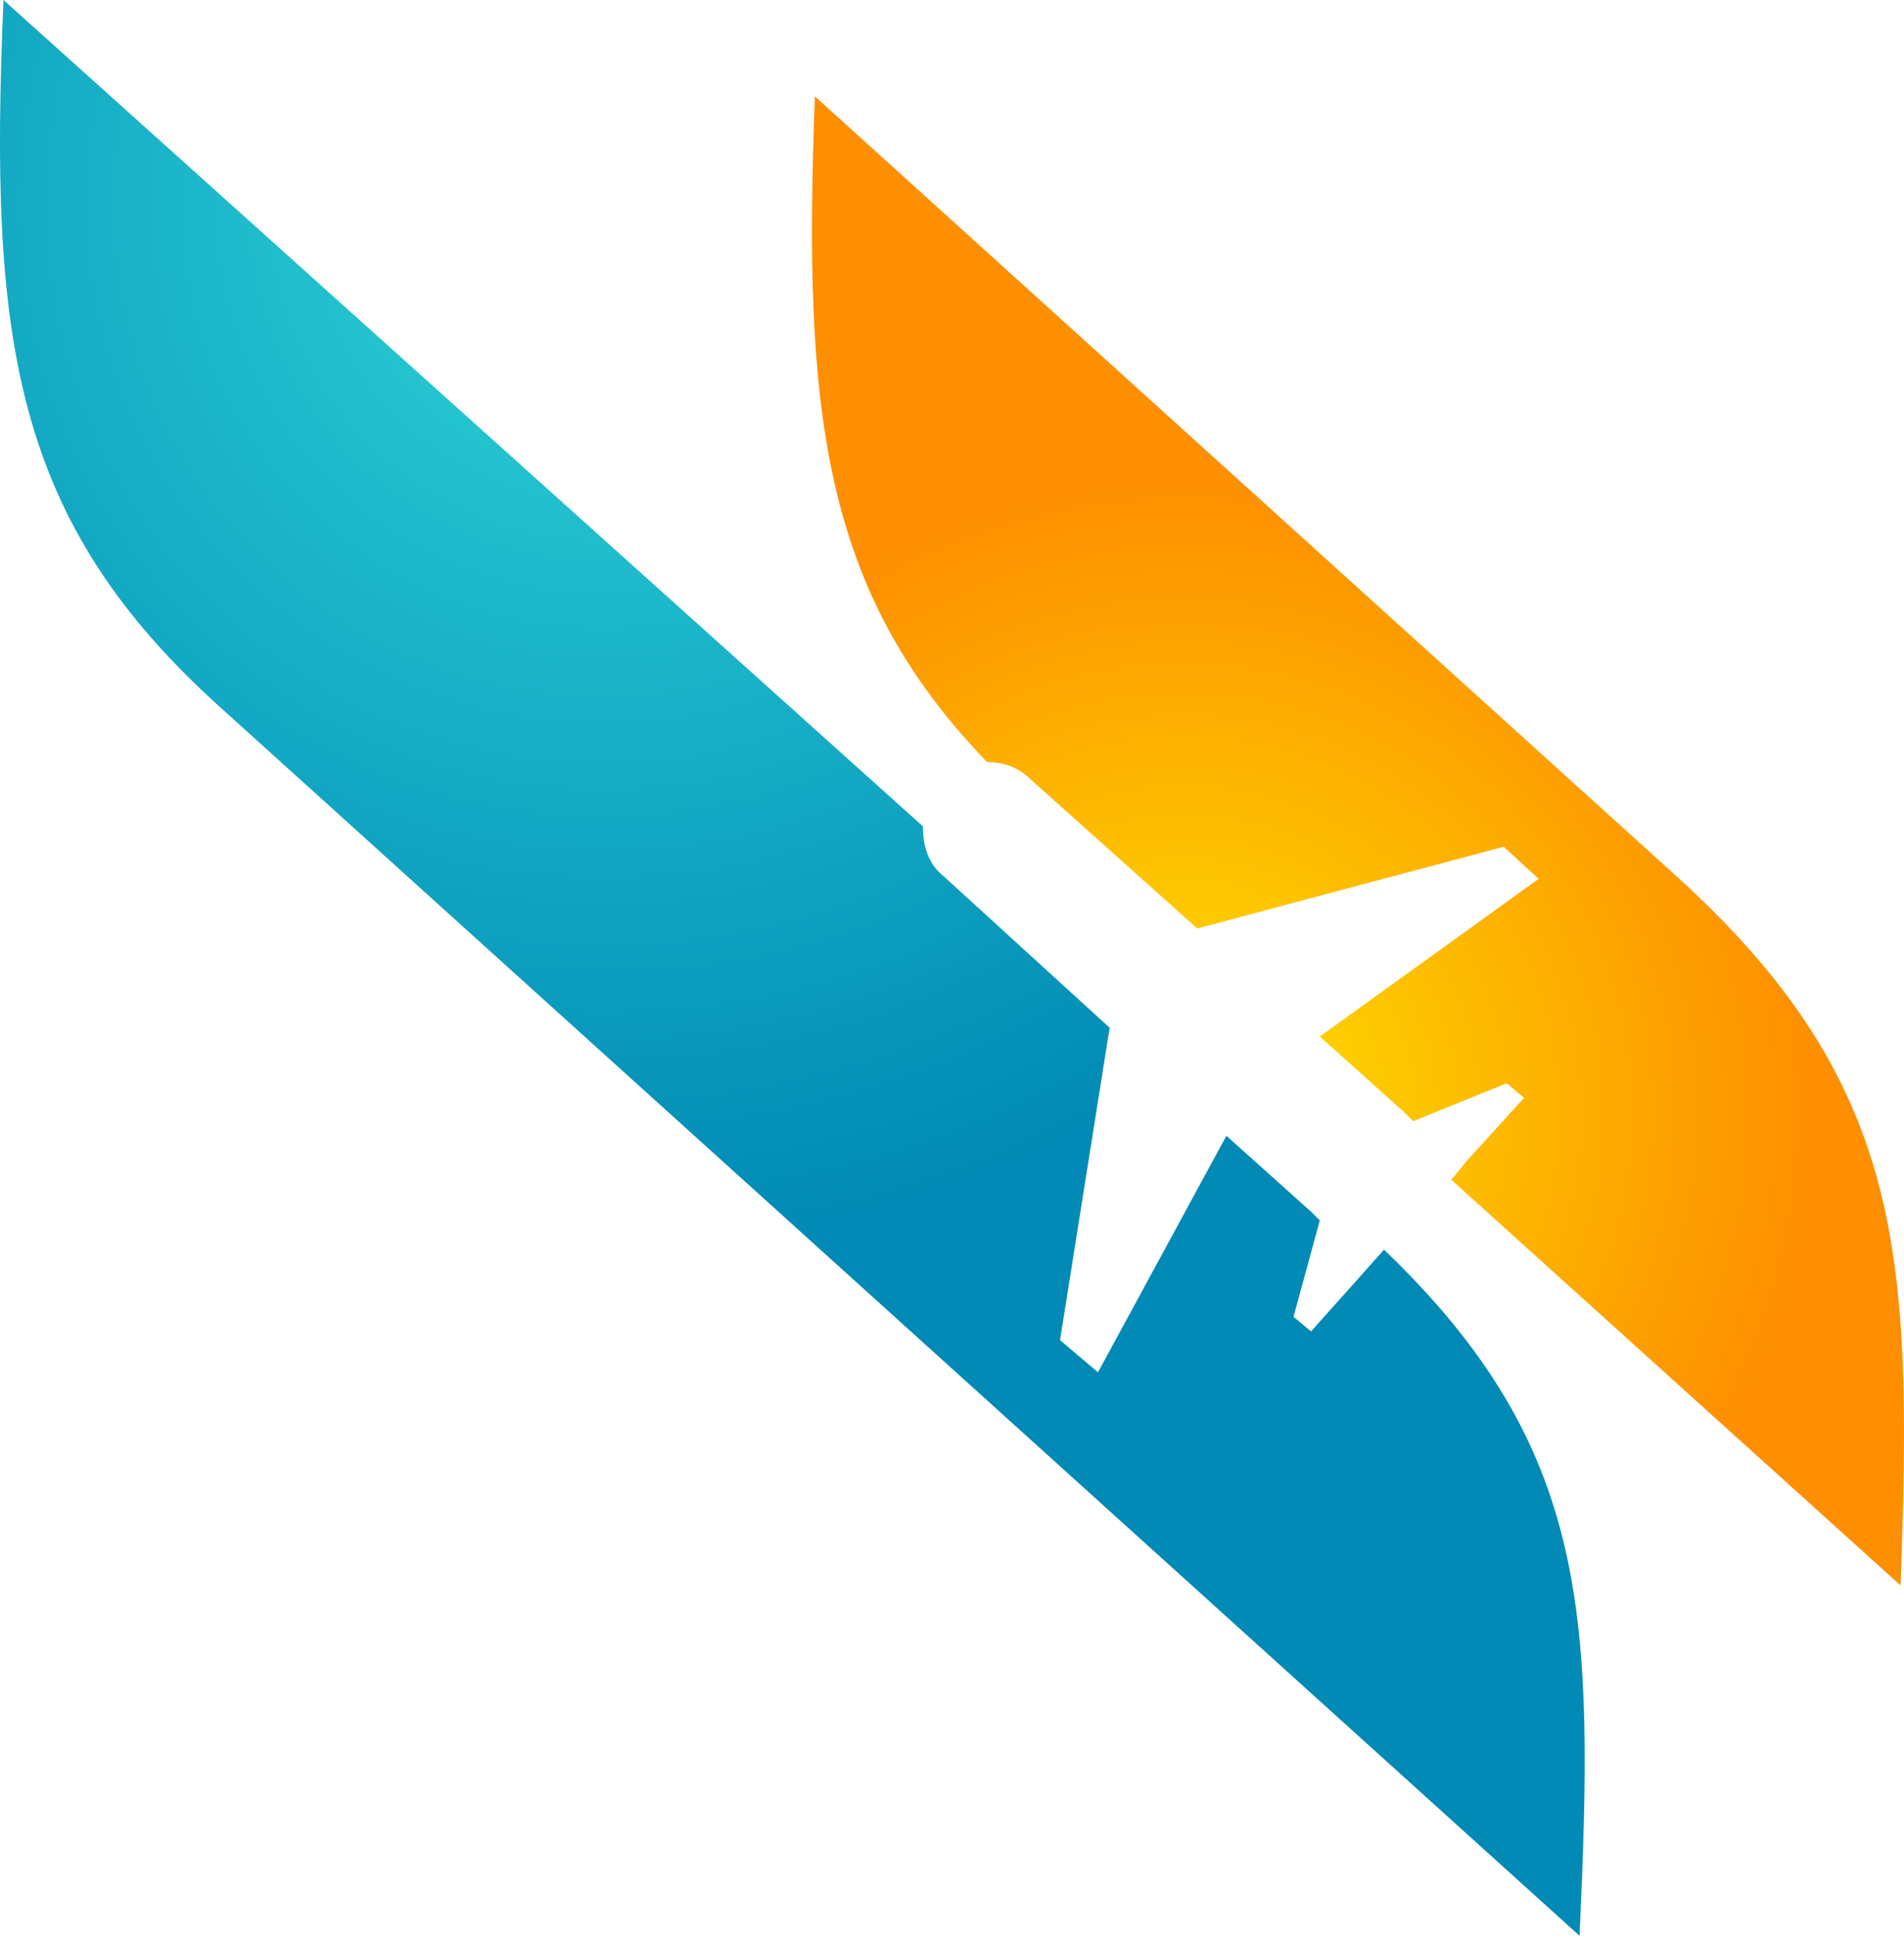 <?xml version="1.0" encoding="utf-8"?>
<!-- Generator: Adobe Illustrator 19.0.0, SVG Export Plug-In . SVG Version: 6.00 Build 0)  -->
<svg version="1.1" id="圖層_1" xmlns="http://www.w3.org/2000/svg" xmlns:xlink="http://www.w3.org/1999/xlink" x="0px" y="0px"
	 viewBox="-343.32 247 65.237 66.3" style="enable-background:new -343.32 247 65.237 66.3;"
	 xml:space="preserve">
<style type="text/css">
	.st0{fill:url(#SVGID_1_);}
	.st1{fill:url(#SVGID_2_);}
</style>
<g>
	
		<radialGradient id="SVGID_1_" cx="-322.618" cy="307.982" r="35.557" gradientTransform="matrix(1 0 0 -1 0 562)" gradientUnits="userSpaceOnUse">
		<stop  offset="0" style="stop-color:#2FD5D8"/>
		<stop  offset="1" style="stop-color:#008AB5"/>
	</radialGradient>
	<path class="st0" d="M-295.9,289.8L-295.9,289.8l-0.8,0.9l-1.7,1.9
		l-0.6-0.5l0.9-3.3c-0.1-0.1-0.2-0.2-0.3-0.3l-2.9-2.6
		L-305.7,294L-307,292.9l1.7-10.7L-311,277c-0.5-0.4-0.7-1-0.7-1.7
		L-343.2,247c-0.5,11.6,0.3,17.8,7.4,24.2l46.6,42.1
		C-288.7,302.4-288.8,296.6-295.9,289.8z"/>
	
		<radialGradient id="SVGID_2_" cx="-302.778" cy="276.885" r="21.503" gradientTransform="matrix(1 0 0 -1 0 562)" gradientUnits="userSpaceOnUse">
		<stop  offset="0" style="stop-color:#FDE300"/>
		<stop  offset="1" style="stop-color:#FD8F00"/>
	</radialGradient>
	<path class="st1" d="M-286,276.9l-29.4-26.6C-315.8,261-315.2,267.2-309.5,273.1
		c0.6,0,1.1,0.2,1.5,0.6l5.7,5.1l10.5-2.8l1.2,1.1l-7.5,5.4
		l2.9,2.6c0.1,0.1,0.2,0.2,0.3,0.3l3.2-1.3l0.6,0.5
		l-2,2.2l-0.4,0.5l-0.1,0.1l15.4,13.9C-277.8,290-278,284.1-286,276.9z"/>
</g>
</svg>
